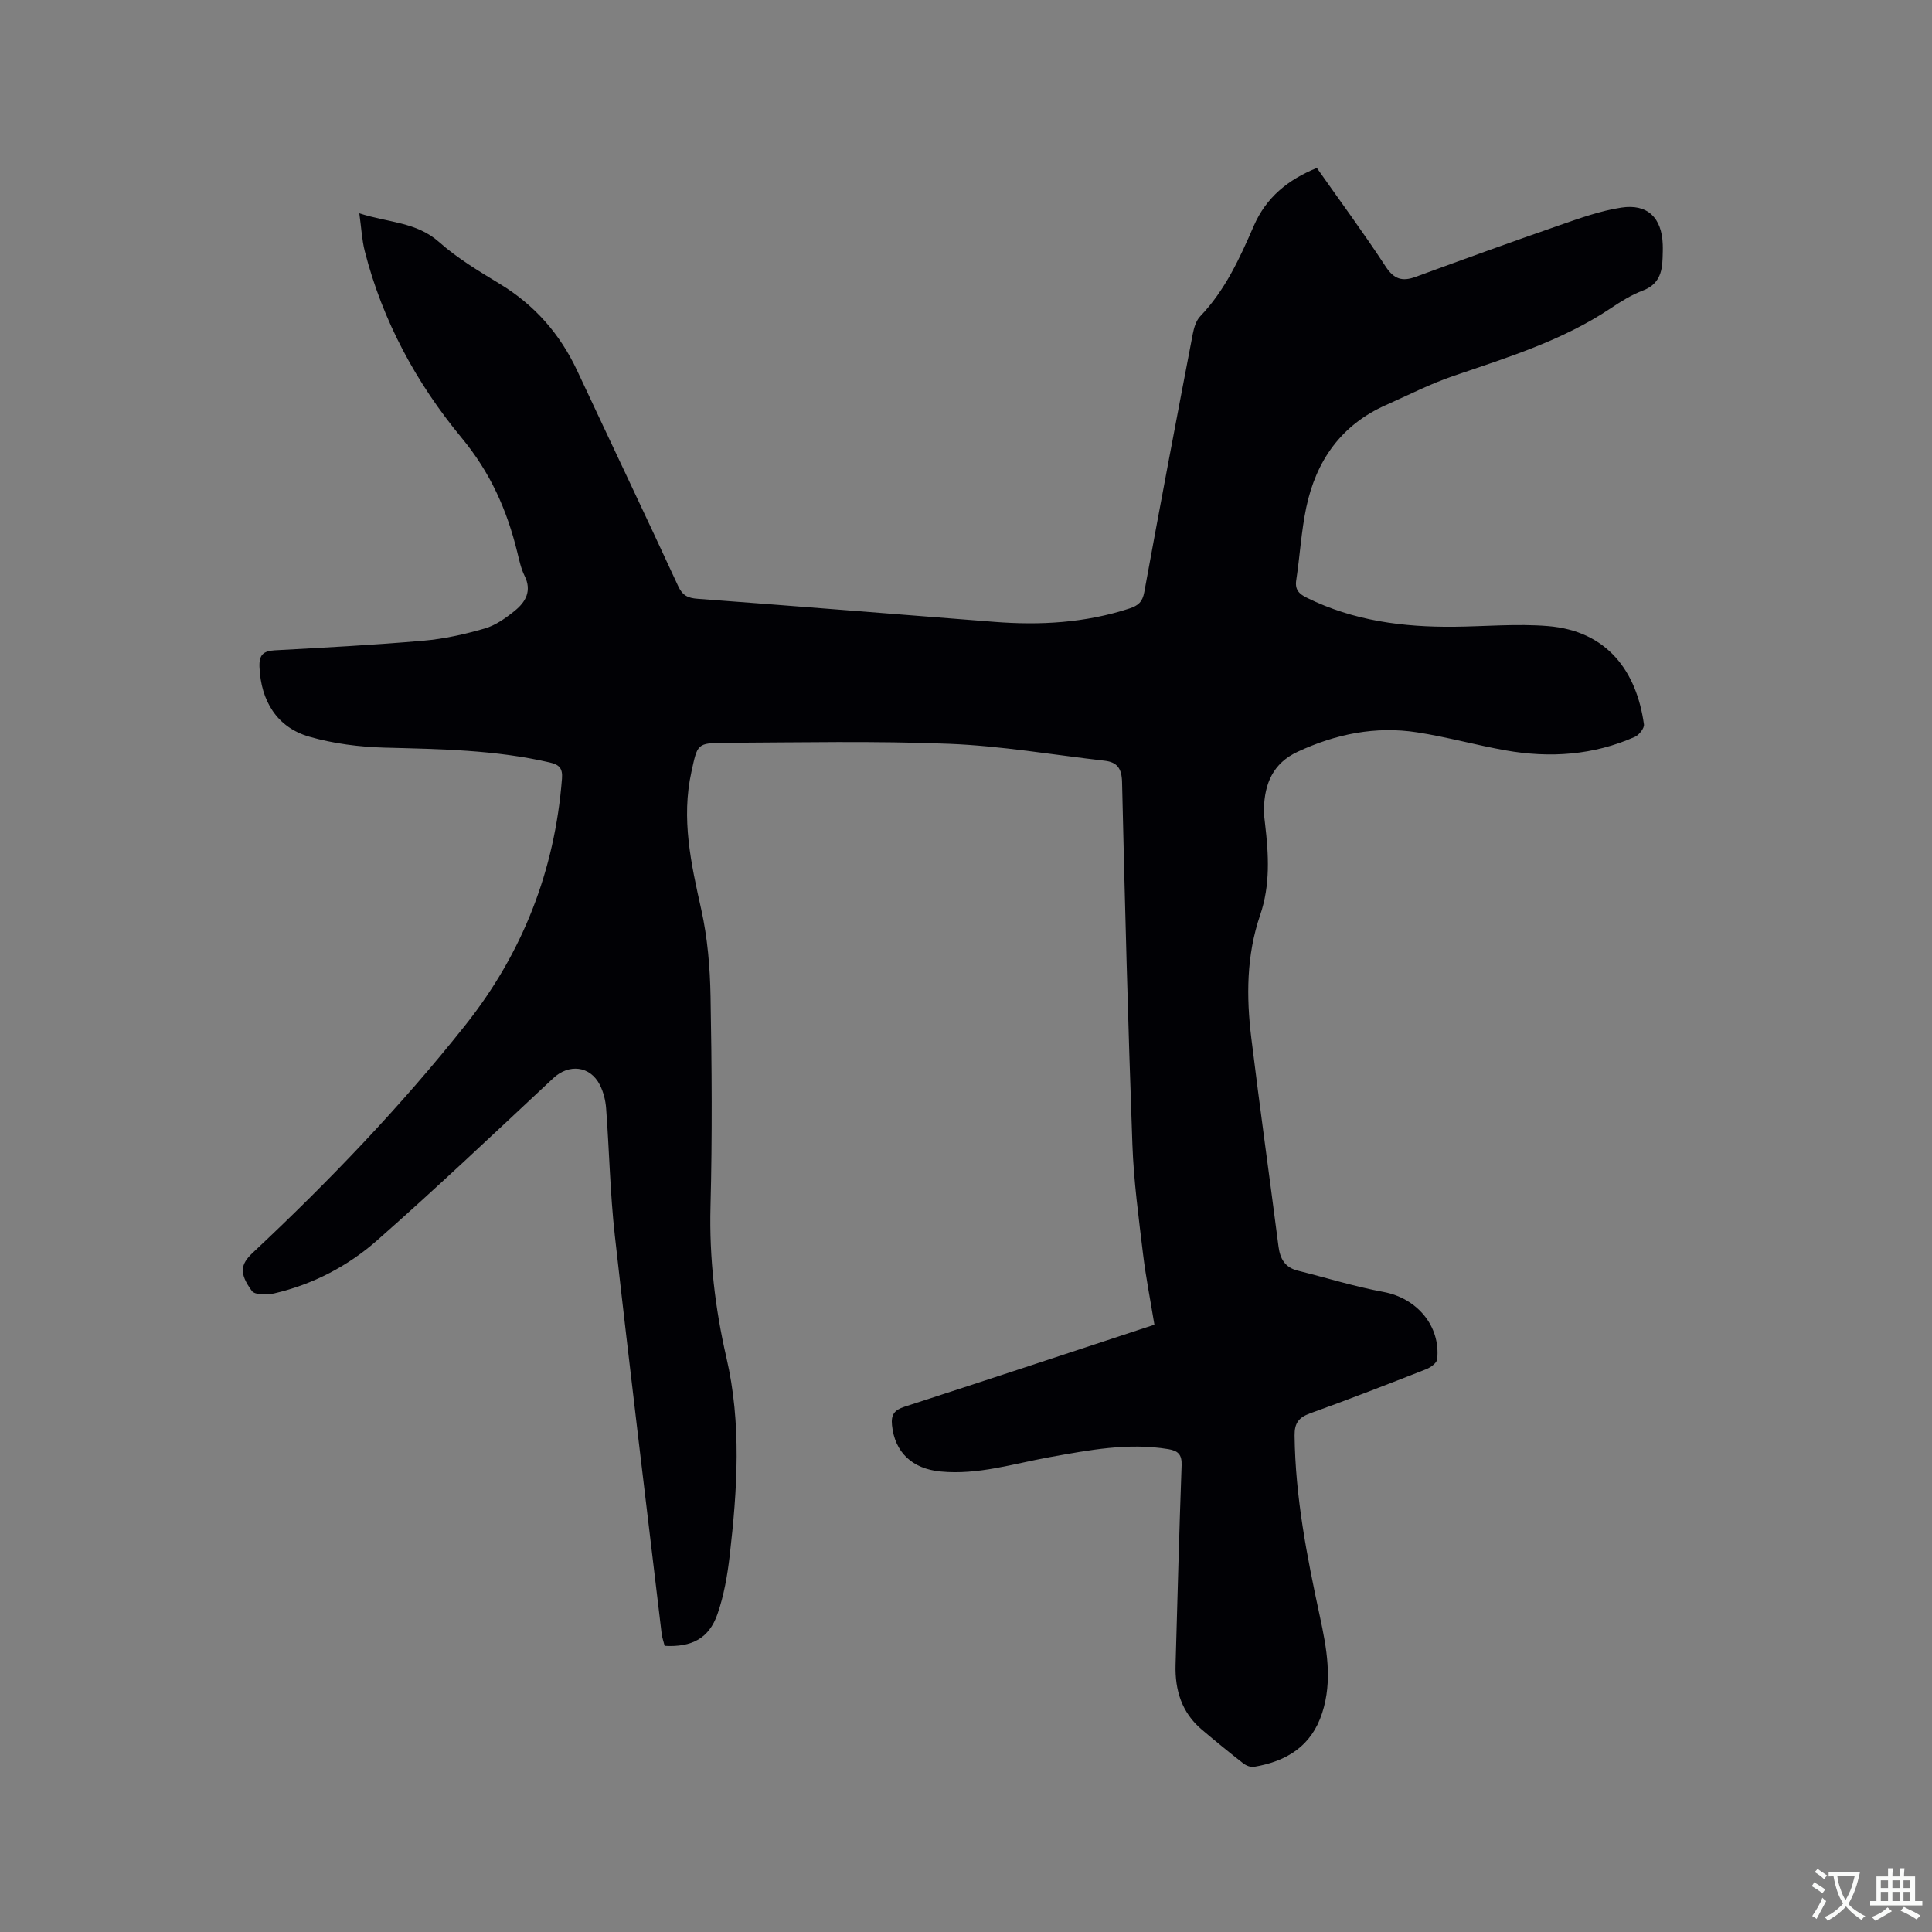 <svg enable-background="new 0 0 400 400" viewBox="0 0 400 400" xmlns="http://www.w3.org/2000/svg"><rect x="0" y="0" width="400" height="400" fill="#808080" stroke="none"/><path d="m239.01 274.27c-.82-5.01-1.77-9.78-2.35-14.59-.9-7.56-1.94-15.13-2.21-22.73-.91-25-1.56-50.02-2.14-75.03-.07-2.82-1-4.12-3.61-4.42-10.72-1.23-21.42-3.07-32.17-3.5-15.44-.62-30.92-.28-46.39-.21-5.87.03-5.72.25-6.98 5.97-2.16 9.75-.08 19.08 2.03 28.55 1.3 5.85 1.81 11.96 1.92 17.96.26 14.52.37 29.06-.01 43.58-.27 10.6.94 21 3.29 31.2 3.17 13.72 2.26 27.38.68 41.08-.47 4.07-1.19 8.21-2.53 12.06-1.75 5.02-5.31 6.88-10.93 6.57-.2-.81-.52-1.69-.63-2.59-3.26-27.46-6.62-54.92-9.69-82.4-.98-8.73-1.14-17.55-1.8-26.31-.12-1.65-.56-3.39-1.3-4.85-2.03-3.98-6.43-4.39-9.65-1.38-12.08 11.28-24.07 22.66-36.47 33.58-6.06 5.34-13.29 9.11-21.28 10.97-1.49.35-4.02.36-4.65-.51-2.65-3.64-2.39-5.48.19-7.9 15.73-14.74 30.63-30.26 44.03-47.15 11.84-14.92 18.5-31.95 19.99-51 .18-2.24-.63-2.92-2.58-3.37-11.24-2.6-22.67-2.76-34.12-3.06-5.23-.14-10.59-.82-15.6-2.26-6.7-1.92-10.04-7.42-10.33-14.44-.1-2.51.78-3.31 3.18-3.45 10.26-.56 20.53-1.1 30.76-1.99 4.28-.37 8.57-1.33 12.7-2.53 2.25-.65 4.36-2.16 6.22-3.67 2.24-1.81 3.58-4.11 2.03-7.23-.74-1.49-1.1-3.2-1.5-4.84-2.14-8.76-5.55-16.5-11.56-23.76-9.31-11.24-16.36-24.2-20.03-38.62-.59-2.32-.7-4.76-1.13-7.84 5.97 1.95 11.81 1.76 16.54 5.97 3.76 3.35 8.2 6 12.54 8.64 7.22 4.38 12.47 10.37 16.03 17.98 6.95 14.87 14.03 29.68 20.9 44.58.91 1.97 2.01 2.49 4.02 2.64 20.49 1.53 40.97 3.18 61.45 4.78 9.48.74 18.83.22 27.97-2.77 1.82-.6 2.7-1.36 3.07-3.38 3.25-17.82 6.62-35.61 10.03-53.4.25-1.3.68-2.8 1.55-3.71 5.17-5.4 8.19-12.04 11.1-18.74 2.57-5.91 7.1-9.56 13.05-11.98 4.8 6.83 9.71 13.48 14.23 20.39 1.73 2.65 3.44 3.18 6.22 2.16 9.93-3.64 19.87-7.24 29.86-10.71 4.17-1.45 8.4-2.97 12.73-3.63 5.44-.83 8.37 2.12 8.57 7.6.04.95 0 1.91-.03 2.86-.08 3.02-.81 5.48-4.1 6.72-2.35.89-4.56 2.27-6.66 3.68-9.99 6.68-21.31 10.16-32.53 13.99-4.79 1.63-9.34 3.97-13.98 6.03-9.28 4.11-14.46 11.54-16.5 21.19-1.04 4.95-1.32 10.06-2.08 15.08-.3 1.97.59 2.84 2.2 3.63 9.65 4.77 19.96 6.11 30.56 6 6.45-.07 12.93-.66 19.33-.14 12.35 1 18.39 9.44 19.9 20.35.11.78-.99 2.19-1.86 2.58-8.6 3.82-17.61 4.43-26.77 2.81-6.14-1.09-12.19-2.79-18.35-3.74-8.6-1.33-16.82.35-24.71 4.02-5.13 2.39-6.84 6.59-6.99 11.79-.03 1.05.11 2.12.24 3.17.75 6.35 1.1 12.66-1.02 18.86-2.85 8.32-2.88 16.89-1.83 25.46 1.76 14.4 3.78 28.77 5.63 43.16.33 2.55 1.34 4.33 3.97 4.99 5.93 1.48 11.8 3.31 17.79 4.42 6.87 1.28 11.83 7.01 11.09 13.94-.08.77-1.36 1.69-2.27 2.05-7.98 3.13-15.98 6.24-24.04 9.14-2.38.86-3.24 2.05-3.21 4.58.14 12.7 2.56 25.05 5.22 37.39 1.43 6.65 2.68 13.3.49 20.07-2.23 6.89-7.38 10.01-14.1 11.14-.69.12-1.64-.25-2.23-.71-2.92-2.28-5.8-4.63-8.63-7.03-4.11-3.5-5.54-8.13-5.39-13.36.39-13.78.75-27.56 1.25-41.33.08-2.2-.71-3-2.74-3.34-8.34-1.38-16.46.2-24.59 1.66-7.48 1.35-14.81 3.72-22.58 2.97-5.91-.57-9.48-4.01-10.05-9.57-.23-2.2.49-3.16 2.59-3.84 16.21-5.25 32.39-10.61 48.57-15.94.92-.29 1.82-.6 3.17-1.04z" fill="#010105"/><g fill="#fafbfa"><path d="m377.9 391.2c-.2.3-.4.5-.6.8-.7-.6-1.4-1-2.2-1.5.2-.3.4-.5.5-.8.6.4 1.4.8 2.3 1.5zm-1.8 6.1c-.2-.2-.5-.4-.9-.6.4-.6.8-1.2 1.2-1.9s.7-1.3.9-1.9c.3.3.5.5.8.7-.7 1.3-1.4 2.6-2 3.7zm2.2-9c-.3.3-.5.5-.6.8-.6-.6-1.3-1.1-2-1.5.3-.3.5-.5.6-.7.6.5 1.3.9 2 1.4zm.3.2v-.9h2 4.5c-.3 1.3-.6 2.5-1 3.6s-.9 2.1-1.4 3c.4.5 1 1 1.6 1.4s1.2.8 1.9 1.1c-.3.2-.5.4-.8.8-.4-.3-1-.7-1.6-1.2s-1.2-1.1-1.6-1.6c-.5.6-1.1 1.1-1.7 1.6s-1.4.9-2.1 1.4c-.1-.3-.3-.5-.7-.8.6-.2 1.2-.5 1.9-1s1.4-1.1 2-1.8c-.5-.8-.9-1.6-1.2-2.5s-.6-2-.8-3.2c-.4.1-.7.1-1 .1zm2.5 2.7c.3 1 .7 1.7 1 2.2.3-.5.6-1.1 1-2s.6-1.9.9-3h-3.2-.4c.1.9.3 1.8.7 2.8z"/><path d="m396.5 388.5v1.5 3.6h1.5v.9c-.4 0-1 0-1.7 0h-7.9c-.5 0-.9 0-1.2 0v-.9h1.3v-3.5c0-.7 0-1.2 0-1.6h2.4c0-.8 0-1.4 0-1.7h1c0 .3-.1.8-.1 1.7h1.5c0-.8 0-1.4 0-1.7h1c0 .3-.1.9-.1 1.7zm-8.2 9.2c-.2-.3-.5-.5-.8-.8.8-.3 1.4-.6 1.9-.9s1-.7 1.4-1.1c.3.3.6.5.9.8-1.6 1-2.8 1.6-3.4 2zm2.6-6.8v-1.6h-1.5v1.6zm0 2.7v-1.9h-1.5v1.9zm2.4-2.7v-1.6h-1.5v1.6zm0 2.7v-1.9h-1.5v1.9zm.2 2 .7-.8c.4.2.9.5 1.6.8s1.3.7 1.8 1c-.3.3-.5.5-.8.8-.4-.3-1.5-1-3.3-1.8zm2-4.7v-1.6h-1.4v1.6zm0 2.7v-1.9h-1.4v1.9z"/></g></svg>